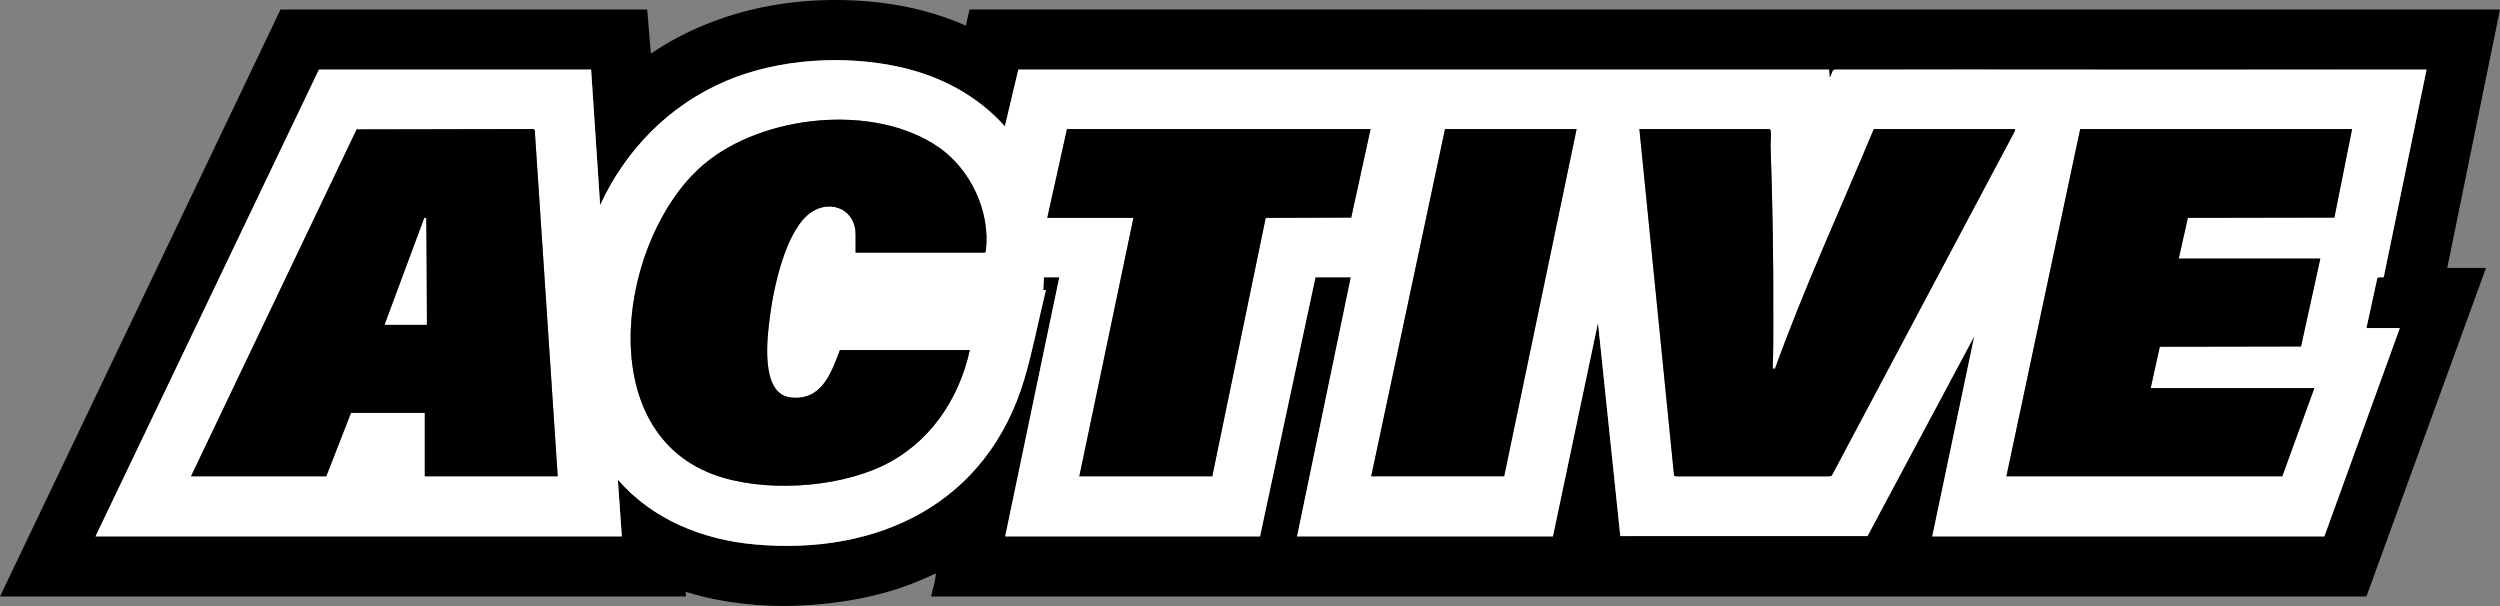 <svg viewBox="0 0 3743 907.27" xmlns="http://www.w3.org/2000/svg" data-name="Layer 2" id="Layer_2">
  <rect x="0" y="0" width="3743" height="907.27" fill="#808080" stroke="none"/>
  <defs>
    <style>
      .cls-1 {
        fill: #fff;
      }
    </style>
  </defs>
  <g data-name="Layer 1" id="Layer_1-2">
    <g>
      <path d="M1158,907.07c-32.89-.94-67.7-5.18-100.01-12.49-10.61-2.4-21.03-5.54-31.48-8.52l.49,7.01H0L420,14.26h549l5.52,66C1075.3,11.85,1201.03-10.49,1321.37,4.39c42.88,5.3,85.16,16.6,124.62,33.86l5.62-24.05,2291.39.06-79,386.92h58l-179,491.89H1394c2.06-9.75,5.67-20.84,6.88-30.62.18-1.43.92-4.03-1.35-3.35-30.34,14.77-62.55,25.9-95.51,33.49-37.84,8.71-78.46,13.45-117.01,14.48-9.47.25-19.53.27-29,0ZM885,104.25h-407.5L143,803.09h788l-5.99-84.98c51.71,59.63,126.65,89.88,204.49,96.97,186.16,16.97,348.73-61.86,403.99-246.95,13.01-43.57,21.47-89.86,32.51-133.96h-4.02s1.01-19,1.01-19h23l-81,387.92h381.5l83-387.92h53l-80.5,387.92h383l67.5-319.94,33.44,319.5,370.08-.05,159.97-299.45-62.99,299.93h587l113-311.93h-50l16.19-74.3,1.44-1.55,8.24-.26,64.13-310.8-461.54.04c-141.17,0-282.62-.31-424.01-.1l-2.95,1.05-4.99,12.02-1.08-13.02-1213.77-.03-20.16,85.01c-40.64-45.79-95.93-74.96-155.49-88.47-83.42-18.92-182.72-13.17-261.69,20.33-84.72,35.95-150.61,102.86-188.82,186.15l-13.5-202.97Z"></path>
      <path d="M885,104.25l13.5,202.97c38.21-83.29,104.1-150.2,188.82-186.15,78.97-33.51,178.27-39.26,261.69-20.33,59.55,13.51,114.85,42.69,155.49,88.47l20.16-85.01,1213.77.03,1.08,13.02,4.99-12.02,2.95-1.05c141.39-.21,282.84.1,424.01.1l461.54-.04-64.13,310.8-8.24.26-1.44,1.55-16.19,74.3h50l-113,311.93h-587l62.99-299.93-159.97,299.45-370.08.05-33.44-319.5-67.5,319.94h-383l80.5-387.92h-53l-83,387.92h-381.5l81-387.92h-23l-1.01,19h4.02c-11.04,44.1-19.5,90.4-32.51,133.96-55.26,185.09-217.84,263.91-403.99,246.95-77.85-7.09-152.78-37.34-204.49-96.97l5.99,84.98H143L477.5,104.25h407.5ZM1281,378.19h193.5c1.43-.88,1.38-1.99,1.55-3.45,6.86-58.43-23.01-121.34-70.74-154.33-96.47-66.68-264.49-48.71-352.33,26.3-124.57,106.38-169.67,394.43,14.5,463.43,73.52,27.54,183.47,21,254.19-12.84,69.6-33.3,113.98-98.72,130.32-173.14h-194.5c-13.24,35.27-27.76,76.26-73.89,70.88-46.6-5.44-34.7-92.71-30.47-124.22,5.77-42.9,24.19-129.72,62.95-154.02,29.43-18.46,64.91-2.17,64.91,33.9v27.49ZM835,713.11l-34.43-518.95-3.02-.98-263.56.54-247.99,519.4h202.5l37-94.98h110.5v94.98h199ZM2052,193.23h-454.5l-29.5,132.97h129l-81,386.92h199l80.01-386.91,128.03-.47,28.96-132.51ZM2252,713.11l108.5-519.89h-197l-110.5,519.89h199ZM2649.5,193.23h-195l51.94,518.95,3.02.98h230.11s2.93-1.06,2.93-1.06l273.73-515.16.78-3.72h-211.5c-49.77,119.44-104.13,237.2-148.06,358.98l-3.45-.64c1.38-26.92.86-53.9.97-80.94.34-83.32-1.11-167.4-4-250.86-.24-6.95,1.17-17.86.04-24.04-.2-1.12-.51-1.87-1.5-2.5ZM3521.5,193.23h-407l-110.5,519.89h413l48-131.97h-245l13.66-62.03,211.41-.39,28.93-131.54h-212l13.66-61.03,219.38-.42,26.46-132.51Z" class="cls-1"></path>
      <path d="M835,713.11h-199v-94.98h-110.5l-37,94.98h-202.5l247.99-519.4,263.56-.54,3.02.98,34.43,518.95ZM576,486.16h63l-.99-159.4-2.53-.59-59.48,159.99Z"></path>
      <polygon points="3521.5 193.23 3495.04 325.74 3275.66 326.15 3262 387.18 3474 387.18 3445.07 518.72 3233.66 519.11 3220 581.14 3465 581.14 3417 713.11 3004 713.11 3114.5 193.23 3521.5 193.23"></polygon>
      <path d="M2649.5,193.23c.99.63,1.29,1.38,1.5,2.5,1.13,6.17-.28,17.08-.04,24.04,2.89,83.47,4.34,167.54,4,250.86-.11,27.04.41,54.02-.97,80.94l3.45.64c43.93-121.78,98.29-239.54,148.06-358.98h211.5l-.78,3.72-273.73,515.16-2.93,1.07h-230.11s-3.02-1-3.02-1l-51.94-518.95h195Z"></path>
      <path d="M1281,378.19v-27.49c0-36.07-35.48-52.36-64.91-33.9-38.75,24.3-57.18,111.12-62.95,154.02-4.24,31.52-16.13,118.79,30.47,124.22,46.14,5.38,60.65-35.61,73.89-70.88h194.5c-16.34,74.42-60.73,139.83-130.32,173.14-70.72,33.84-180.68,40.38-254.19,12.84-184.17-69-139.07-357.05-14.5-463.43,87.84-75.01,255.86-92.97,352.33-26.3,47.73,32.99,77.59,95.9,70.74,154.33-.17,1.45-.12,2.57-1.55,3.45h-193.5Z"></path>
      <polygon points="2052 193.23 2023.04 325.74 1895.01 326.21 1815 713.11 1616 713.11 1697 326.2 1568 326.2 1597.5 193.23 2052 193.23"></polygon>
      <polygon points="2252 713.11 2053 713.11 2163.5 193.23 2360.5 193.23 2252 713.11"></polygon>
      <polygon points="576 486.16 635.48 326.17 638.01 326.76 639 486.16 576 486.16" class="cls-1"></polygon>
    </g>
  </g>
</svg>